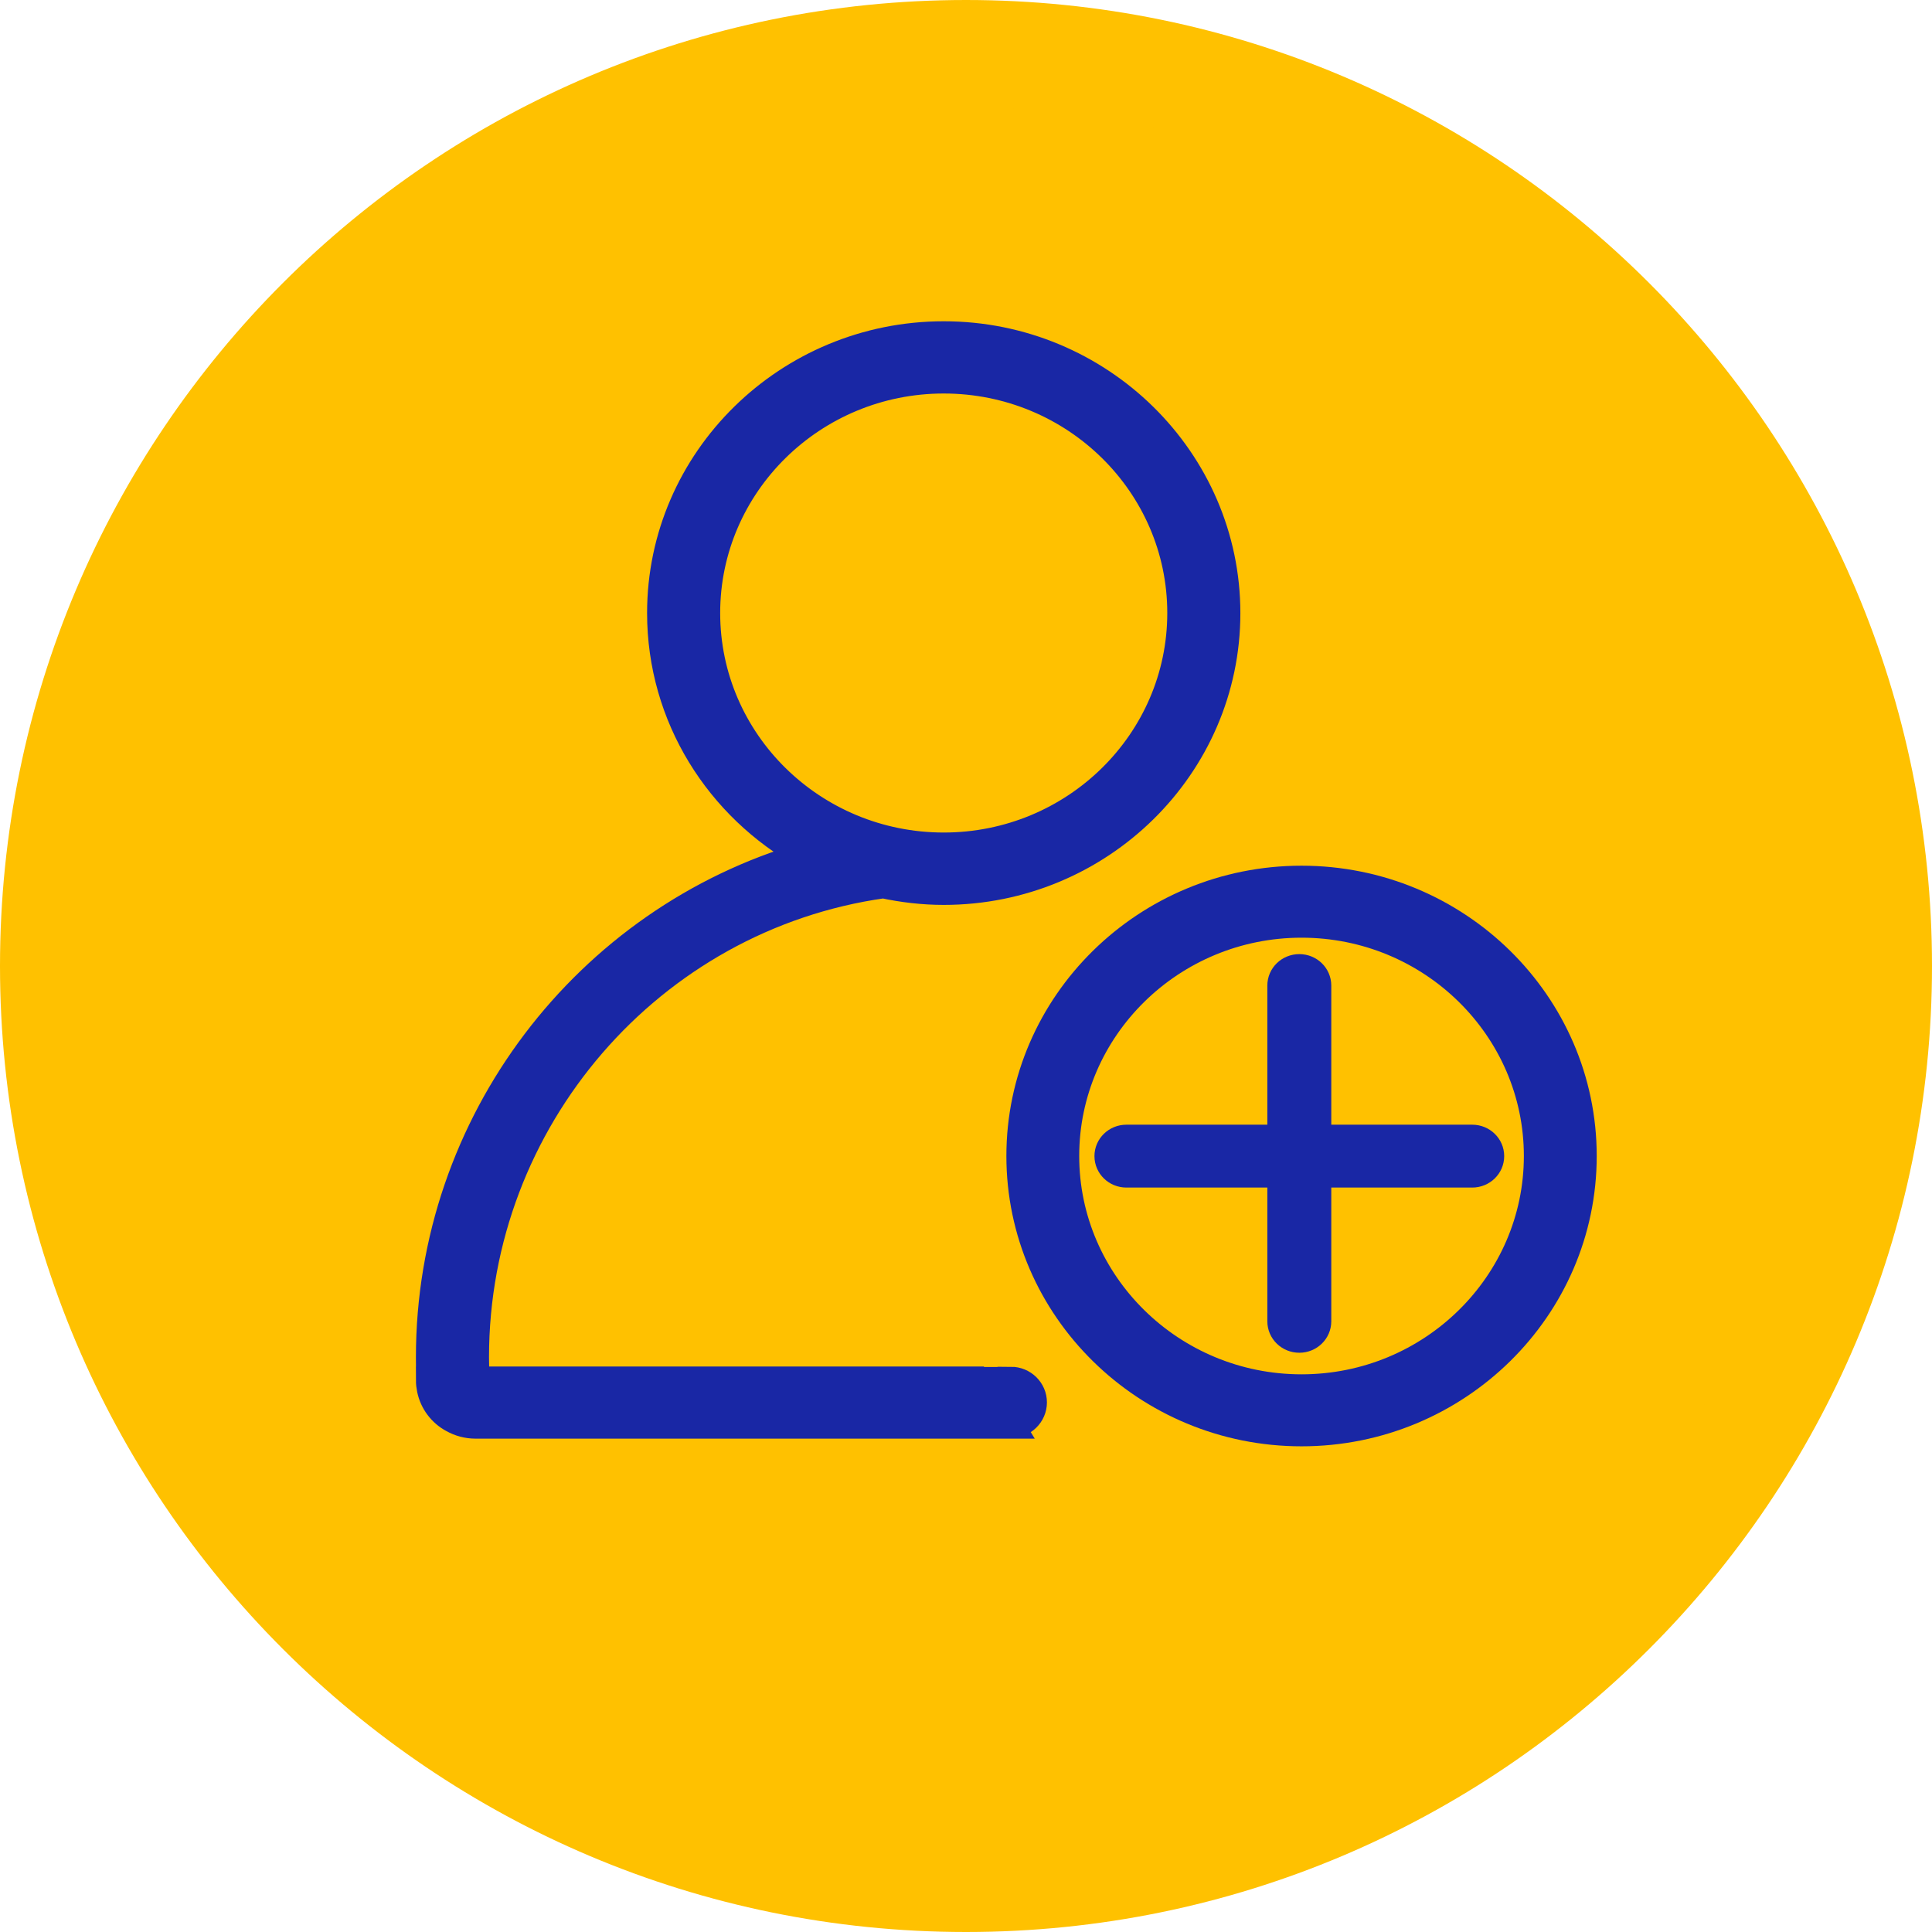 <svg width="72" height="72" viewBox="0 0 72 72" fill="none" xmlns="http://www.w3.org/2000/svg">
<path d="M36 70C54.778 70 70 54.778 70 36C70 17.222 54.778 2 36 2C17.222 2 2 17.222 2 36C2 54.778 17.222 70 36 70Z" fill="#FFC100" stroke="#FFC100" stroke-width="4" stroke-miterlimit="10"/>
<path d="M37.673 51.435V51.444H36.433L36.419 51.426H17.747C17.733 51.148 17.724 50.862 17.724 50.58C17.724 41.738 24.246 34.199 32.916 32.977C33.644 33.133 34.4 33.223 35.17 33.223C40.987 33.223 45.725 28.567 45.725 22.85C45.725 17.133 40.987 12.473 35.17 12.473C29.353 12.473 24.615 17.128 24.615 22.845C24.615 26.722 26.79 30.102 30.008 31.884C21.858 34.252 16 41.832 16 50.58C16 50.862 16 51.144 16.023 51.426H16C16 51.547 16.014 51.663 16.037 51.775C16.138 52.258 16.447 52.666 16.876 52.894C17.125 53.033 17.415 53.114 17.719 53.114H37.673L37.659 53.091H37.673C38.138 53.091 38.516 52.72 38.516 52.263C38.516 51.806 38.138 51.435 37.673 51.435ZM26.339 22.845C26.339 18.06 30.298 14.165 35.17 14.165C40.042 14.165 44.001 18.055 44.001 22.845C44.001 27.636 40.042 31.526 35.17 31.526C30.298 31.526 26.339 27.636 26.339 22.845Z" fill="#1927A5" stroke="#1927A5"/>
<path d="M48.505 32.762C42.715 32.762 38.005 37.391 38.005 43.081C38.005 48.771 42.715 53.4 48.505 53.4C54.294 53.4 59.005 48.771 59.005 43.081C59.005 37.391 54.294 32.762 48.505 32.762ZM48.505 51.717C43.66 51.717 39.719 47.84 39.719 43.081C39.719 38.322 43.66 34.445 48.505 34.445C53.349 34.445 57.29 38.322 57.29 43.081C57.29 47.84 53.349 51.717 48.505 51.717Z" fill="#1927A5" stroke="#1927A5"/>
<path d="M54.866 42.414H49.113V36.728C49.113 36.357 48.804 36.057 48.422 36.057C48.039 36.057 47.73 36.357 47.73 36.728V42.414H41.978C41.595 42.414 41.287 42.714 41.287 43.085C41.287 43.457 41.595 43.757 41.978 43.757H47.73V49.241C47.73 49.613 48.039 49.913 48.422 49.913C48.804 49.913 49.113 49.613 49.113 49.241V43.757H54.866C55.248 43.757 55.557 43.457 55.557 43.085C55.557 42.714 55.248 42.414 54.866 42.414Z" fill="#1927A5" stroke="#1927A5"/>
</svg>
